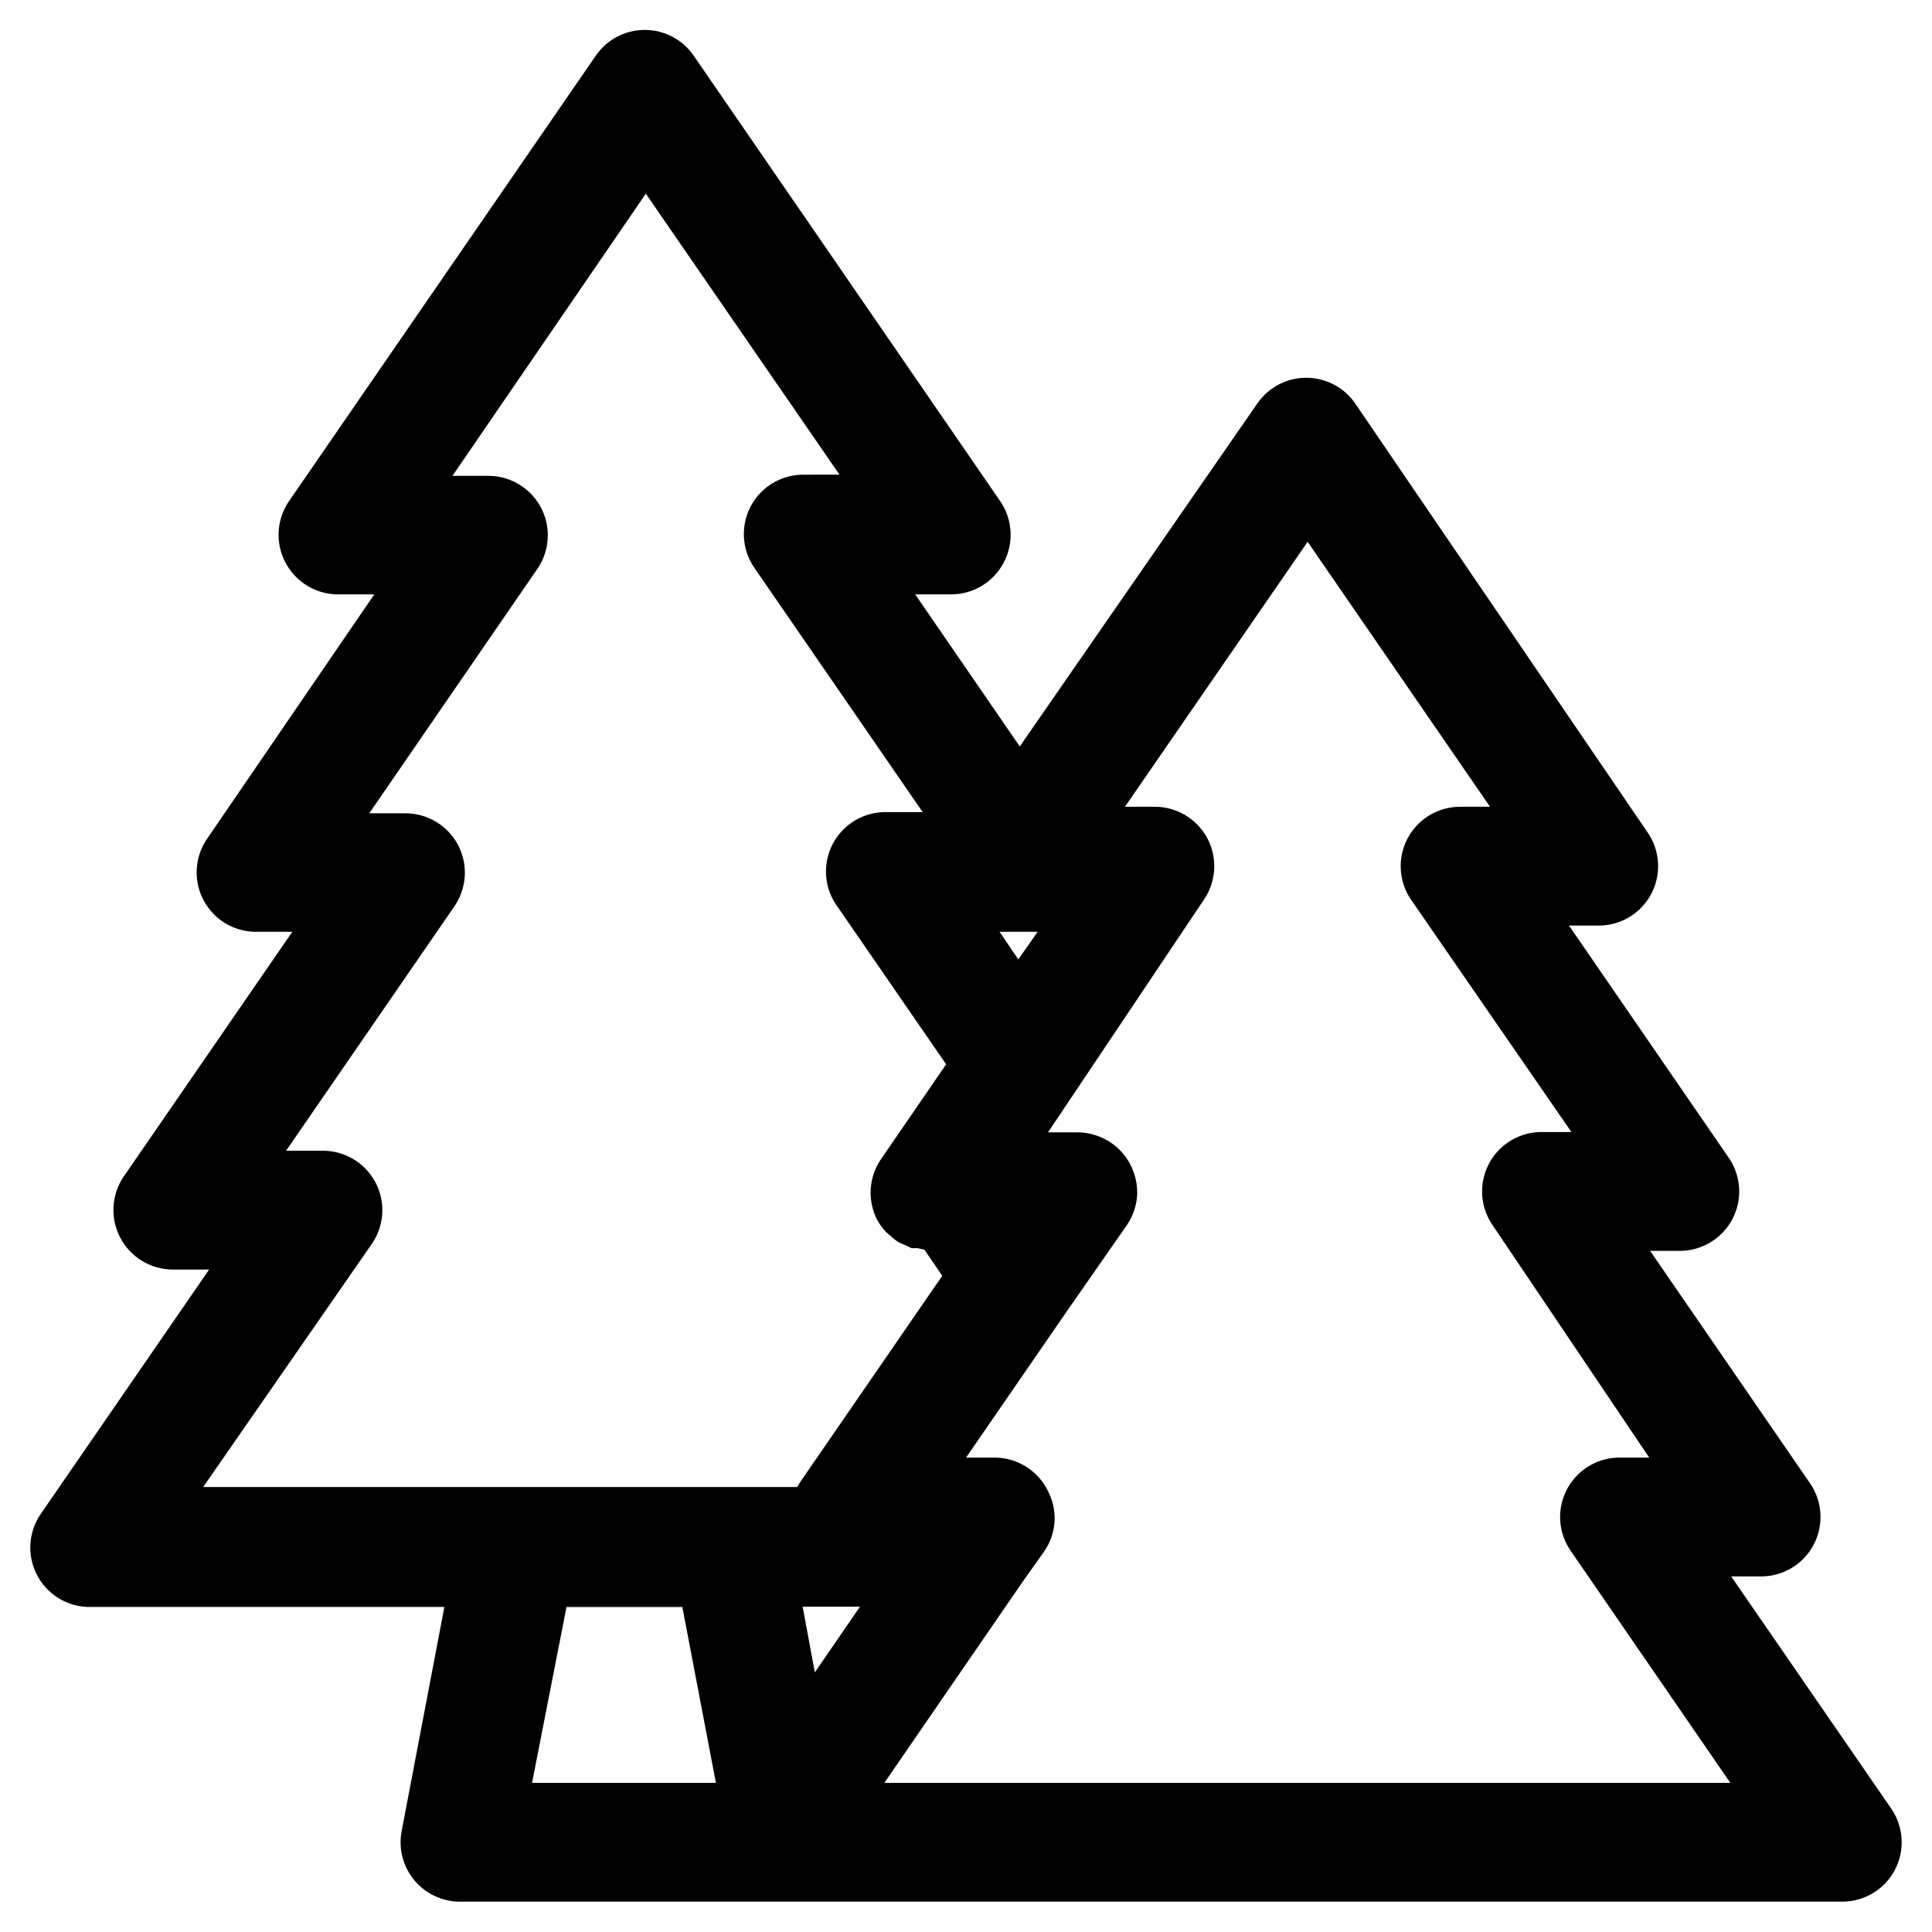 <?xml version="1.0" encoding="UTF-8"?>
<!-- Uploaded to: ICON Repo, www.iconrepo.com, Generator: ICON Repo Mixer Tools -->
<svg fill="#000000" width="800px" height="800px" version="1.1" viewBox="144 144 512 512" xmlns="http://www.w3.org/2000/svg">
 <path d="m646.16 639.54c1.332-2.531 1.949-5.383 1.781-8.238-0.168-2.856-1.109-5.613-2.727-7.977l-42.43-61.559h7.871c3.859 0.012 7.586-1.391 10.477-3.945 2.891-2.555 4.746-6.078 5.207-9.91 0.465-3.828-0.496-7.695-2.691-10.863l-42.352-61.559h7.871c3.84 0 7.547-1.406 10.426-3.949 2.875-2.543 4.723-6.051 5.195-9.859 0.473-3.812-0.465-7.664-2.633-10.832l-42.352-61.559h7.871c3.84 0 7.547-1.406 10.426-3.949s4.727-6.047 5.199-9.859-0.465-7.664-2.637-10.832l-77.539-113.75c-2.938-4.25-7.777-6.789-12.949-6.789-5.168 0-10.008 2.539-12.949 6.789l-62.977 90.922-27.711-40.305h9.527c2.871 0 5.684-0.785 8.141-2.269s4.457-3.613 5.793-6.152c1.348-2.543 1.969-5.406 1.805-8.281-0.168-2.871-1.117-5.644-2.75-8.016l-81.238-118.08v0.004c-2.941-4.254-7.781-6.793-12.949-6.793-5.172 0-10.012 2.539-12.949 6.793l-81.316 118.08-0.004-0.004c-1.629 2.371-2.582 5.144-2.746 8.016-0.168 2.875 0.457 5.738 1.805 8.281 1.332 2.539 3.336 4.668 5.793 6.152 2.453 1.484 5.269 2.269 8.137 2.269h9.605l-44.32 64.785c-2.168 3.172-3.106 7.023-2.633 10.832 0.473 3.812 2.32 7.32 5.199 9.863 2.875 2.543 6.582 3.945 10.422 3.945h9.605l-44.633 64.789c-1.633 2.367-2.582 5.141-2.75 8.012-0.168 2.875 0.457 5.738 1.805 8.281 1.332 2.539 3.336 4.668 5.793 6.152 2.457 1.484 5.269 2.269 8.141 2.269h9.602l-44.633 64.789c-2.168 3.168-3.106 7.019-2.633 10.832 0.469 3.809 2.32 7.316 5.195 9.859 2.879 2.543 6.586 3.945 10.426 3.945h93.992l-11.336 59.438c-0.875 4.648 0.387 9.449 3.441 13.066 3.051 3.617 7.57 5.672 12.305 5.59h366.05c2.871-0.004 5.684-0.789 8.141-2.273 2.457-1.484 4.461-3.609 5.793-6.152zm-232.3-241.28-4.961-7.32h10.078zm-53.922 188.93-3.227-17.398h15.191zm-117.37-113.59c2.164-3.16 3.102-7.004 2.637-10.805-0.465-3.805-2.301-7.305-5.16-9.852-2.863-2.547-6.555-3.965-10.387-3.984h-9.84l44.555-64.707c1.645-2.363 2.609-5.133 2.789-8.004 0.18-2.871-0.43-5.742-1.766-8.289-1.336-2.543-3.336-4.668-5.793-6.152s-5.269-2.269-8.141-2.273h-9.605l44.555-64.785h0.004c2.164-3.16 3.102-7.004 2.637-10.805-0.465-3.805-2.301-7.309-5.164-9.852-2.859-2.547-6.555-3.965-10.383-3.984h-9.605l51.246-74.785 51.324 74.469-9.602 0.004c-3.84 0-7.547 1.402-10.426 3.945-2.875 2.543-4.727 6.051-5.195 9.859-0.473 3.812 0.465 7.664 2.633 10.832l44.633 64.785-9.602 0.004c-3.93-0.07-7.738 1.332-10.688 3.926-2.945 2.598-4.816 6.203-5.242 10.105-0.426 3.906 0.621 7.828 2.941 11l28.812 41.801-17.082 24.875h-0.004c-1.664 2.332-2.664 5.074-2.883 7.934-0.223 2.859 0.34 5.723 1.625 8.285 0.648 1.191 1.441 2.301 2.359 3.305l1.102 0.945h0.004c0.625 0.617 1.312 1.168 2.047 1.652 0.48 0.27 0.98 0.504 1.492 0.707l2.203 1.023h1.652l1.73 0.395 4.723 6.926-37.629 54.633-0.789 1.34h-157.44zm51.562 96.273h30.699l8.895 46.602-48.727 0.004zm84.23 46.602 36.762-53.449 5.59-7.871c1.609-2.328 2.559-5.047 2.754-7.871 0.164-2.871-0.465-5.727-1.809-8.266-1.281-2.578-3.242-4.754-5.668-6.293-2.43-1.539-5.234-2.387-8.109-2.445h-7.871l26.844-38.965 15.742-22.594c1.609-2.328 2.562-5.051 2.754-7.875 0.141-2.867-0.484-5.719-1.809-8.266-2.008-3.844-5.508-6.691-9.684-7.871-1.379-0.41-2.809-0.625-4.25-0.629h-7.871l41.25-61.559c2.195-3.172 3.156-7.035 2.691-10.867-0.461-3.828-2.316-7.356-5.207-9.906-2.891-2.555-6.617-3.957-10.477-3.945h-7.871l48.414-70.219 48.336 70.219h-7.875c-3.856-0.012-7.586 1.391-10.477 3.945-2.891 2.551-4.742 6.078-5.207 9.906-0.461 3.832 0.496 7.695 2.695 10.867l42.43 61.48h-7.871c-3.859-0.016-7.586 1.391-10.477 3.945-2.891 2.551-4.742 6.078-5.207 9.906-0.461 3.832 0.496 7.695 2.695 10.867l41.484 61.559h-7.871c-3.84 0-7.547 1.402-10.426 3.945-2.879 2.543-4.727 6.051-5.199 9.863-0.473 3.809 0.465 7.66 2.637 10.832l42.352 61.559z"/>
</svg>